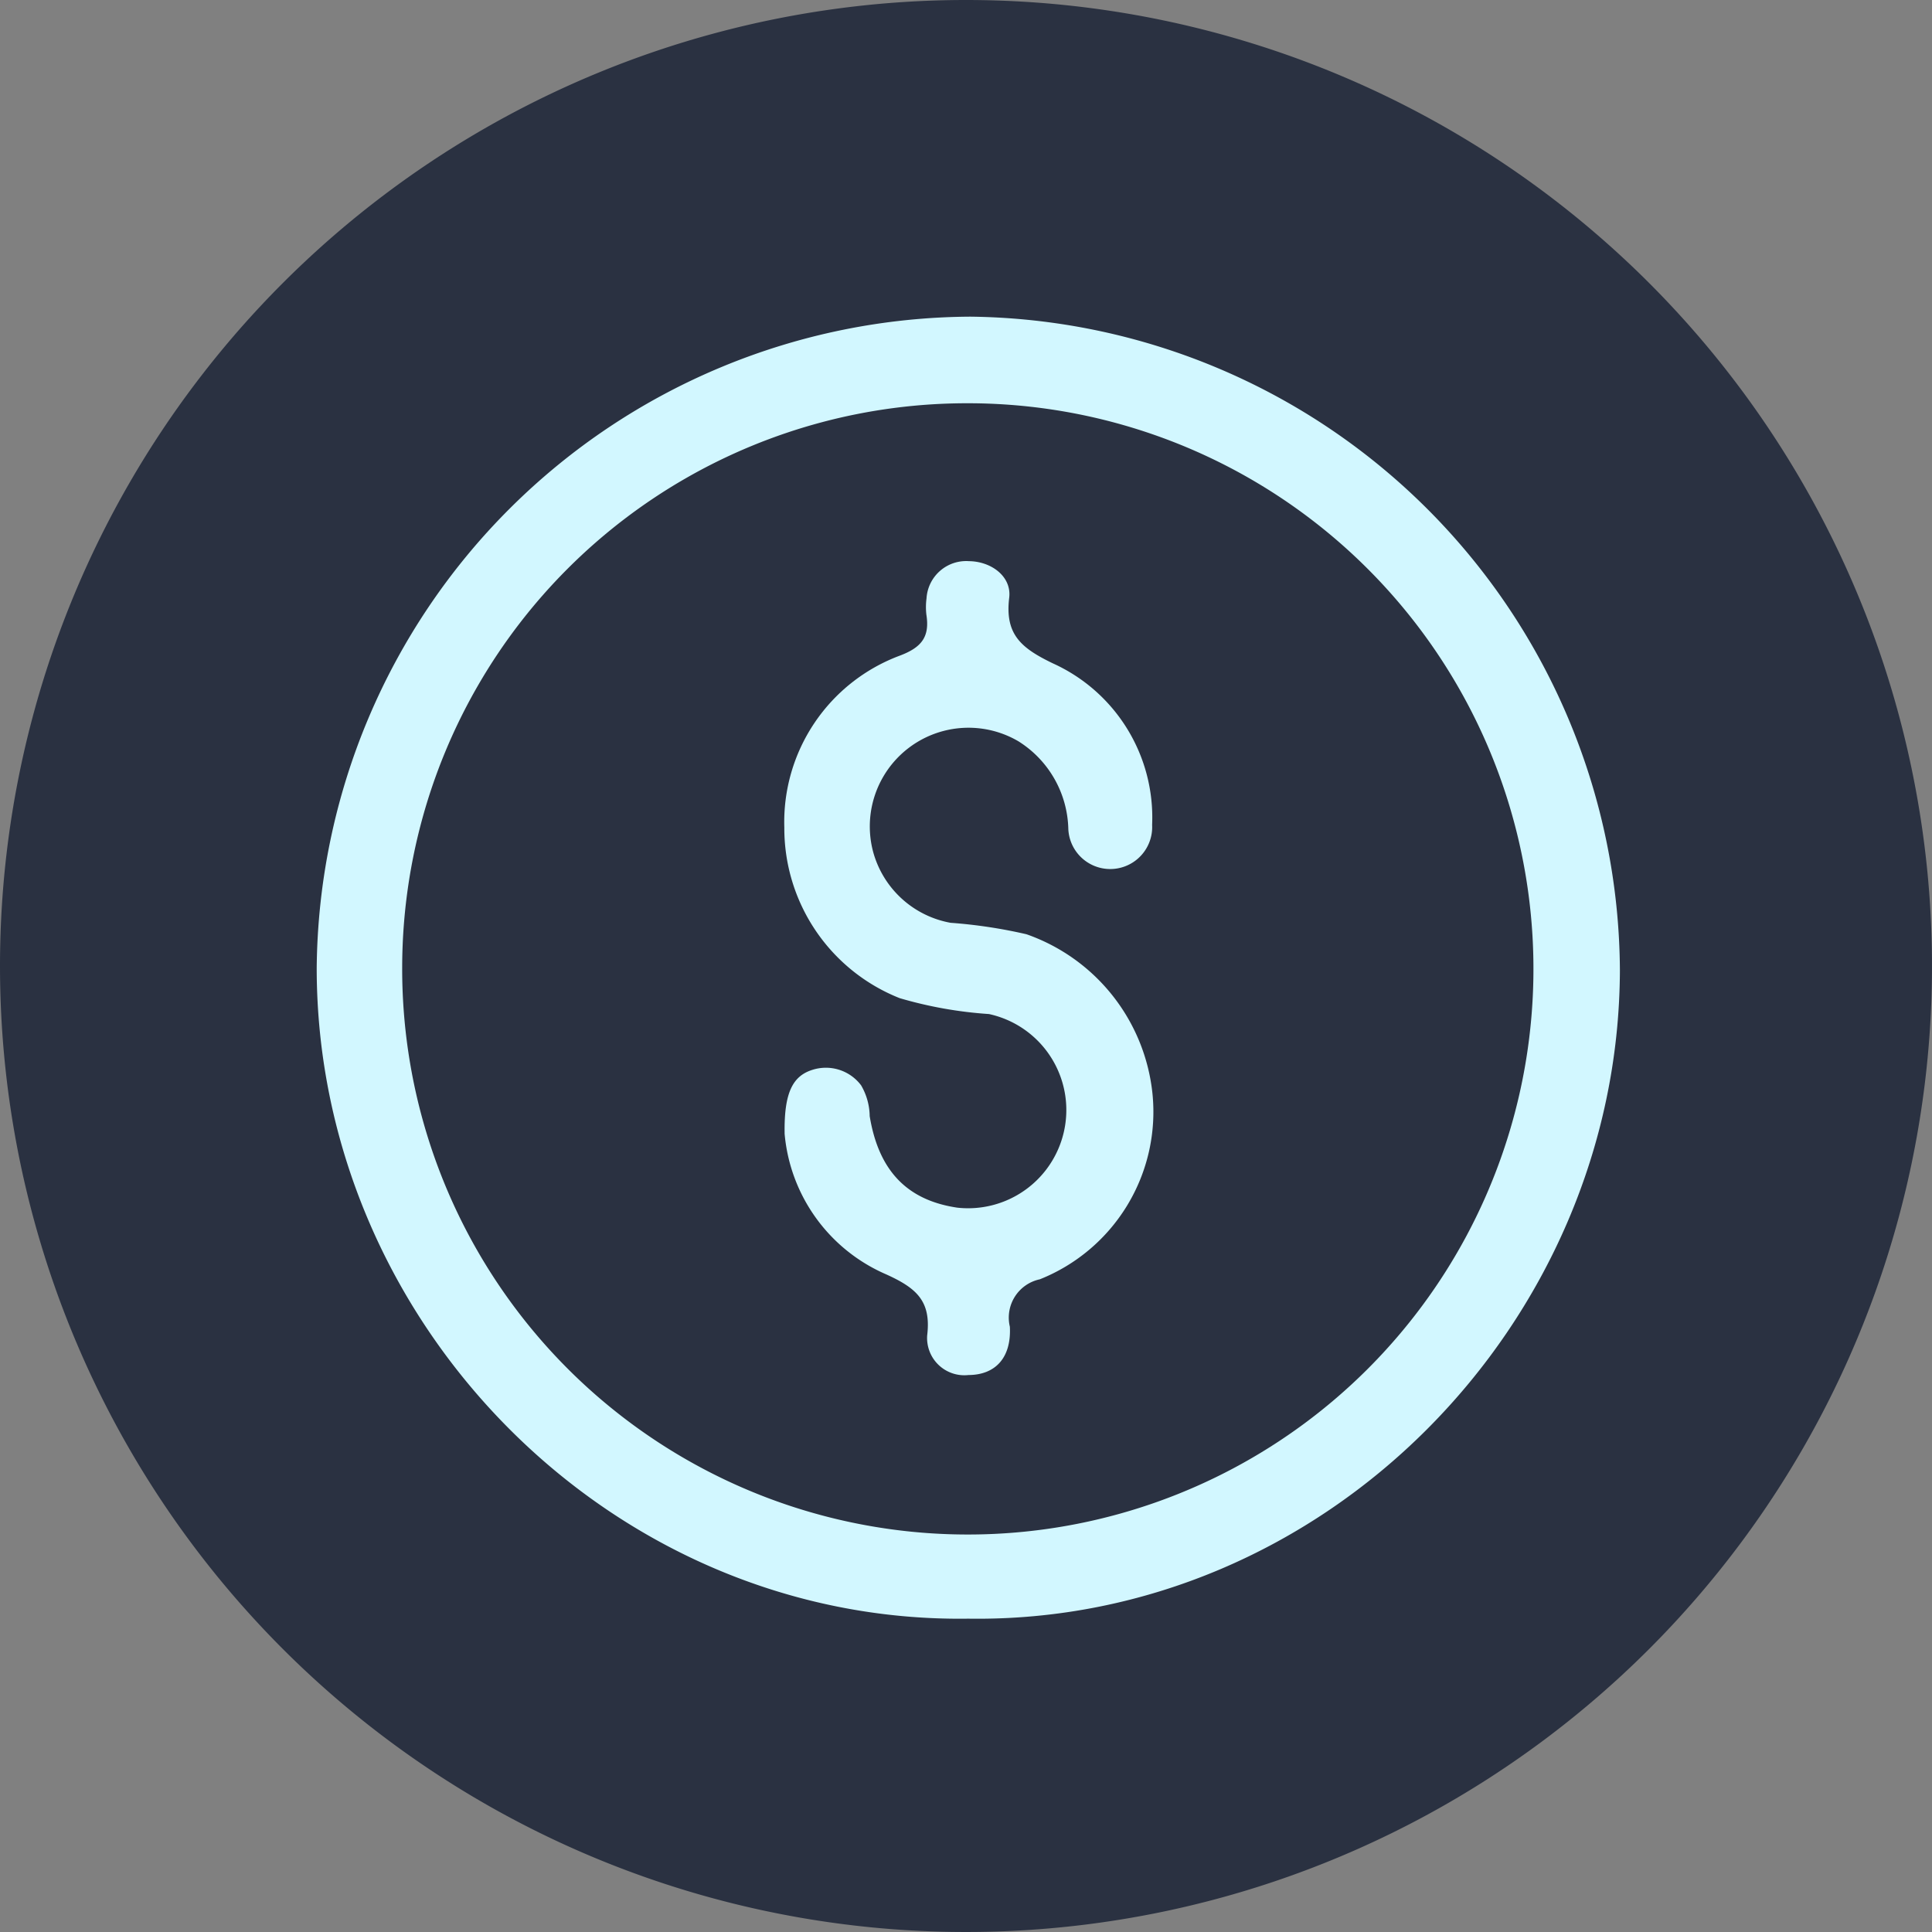 <?xml version="1.0" encoding="UTF-8"?>
<svg xmlns="http://www.w3.org/2000/svg" xmlns:xlink="http://www.w3.org/1999/xlink" width="83" height="83" viewBox="0 0 83 83">
  <rect x="0" y="0" width="83" height="83" fill="#808080" stroke="none"/>
  <defs>
    <clipPath id="clip-path">
      <rect id="Rectángulo_188" data-name="Rectángulo 188" width="55.985" height="55.938" fill="#d2f7ff"></rect>
    </clipPath>
  </defs>
  <g id="Grupo_14943" data-name="Grupo 14943" transform="translate(-173 -5884)">
    <path id="Trazado_6891" data-name="Trazado 6891" d="M41.5,0A41.5,41.5,0,1,1,0,41.5,41.5,41.5,0,0,1,41.5,0Z" transform="translate(173 5884)" fill="#2a3141"></path>
    <g id="Grupo_14640" data-name="Grupo 14640" transform="translate(186.606 5897.604)">
      <g id="Grupo_14639" data-name="Grupo 14639" clip-path="url(#clip-path)">
        <path id="Trazado_6858" data-name="Trazado 6858" d="M27.988,55.935C12.677,56.149,0,43.243,0,27.988A28.232,28.232,0,0,1,28.086,0a28.23,28.23,0,0,1,27.9,28.085c-.048,15.188-12.7,28.08-28,27.85M3.672,27.985A24.3,24.3,0,1,0,27.979,3.72,24.268,24.268,0,0,0,3.672,27.985" transform="translate(0 0)" fill="#d2f7ff"></path>
        <path id="Trazado_6859" data-name="Trazado 6859" d="M115.312,84.9c-.028-1.76.357-2.462,1.185-2.725a1.893,1.893,0,0,1,2.1.662,2.681,2.681,0,0,1,.369,1.322c.384,2.34,1.6,3.614,3.764,3.934a4.22,4.22,0,0,0,1.361-8.318,17.708,17.708,0,0,1-3.837-.683,7.851,7.851,0,0,1-4.955-7.328,7.629,7.629,0,0,1,4.953-7.383c.949-.355,1.3-.814,1.15-1.762a2.835,2.835,0,0,1,.006-.7,1.707,1.707,0,0,1,1.825-1.6c.961.011,1.837.661,1.727,1.571-.192,1.579.516,2.164,1.875,2.819a7.267,7.267,0,0,1,4.265,6.941,1.8,1.8,0,0,1-3.6.186,4.57,4.57,0,0,0-2.143-3.778,4.24,4.24,0,0,0-6.248,4.728,4.227,4.227,0,0,0,3.332,3.069,21.328,21.328,0,0,1,3.26.492,8.146,8.146,0,0,1,5.413,6.84,7.745,7.745,0,0,1-4.839,7.984,1.682,1.682,0,0,0-1.287,2.036c.071,1.337-.626,2.072-1.776,2.076a1.6,1.6,0,0,1-1.776-1.7c.18-1.485-.467-2.036-1.755-2.622a7.275,7.275,0,0,1-4.371-6.063" transform="translate(-95.21 -49.815)" fill="#d2f7ff"></path>
      </g>
    </g>
  </g>
</svg>
